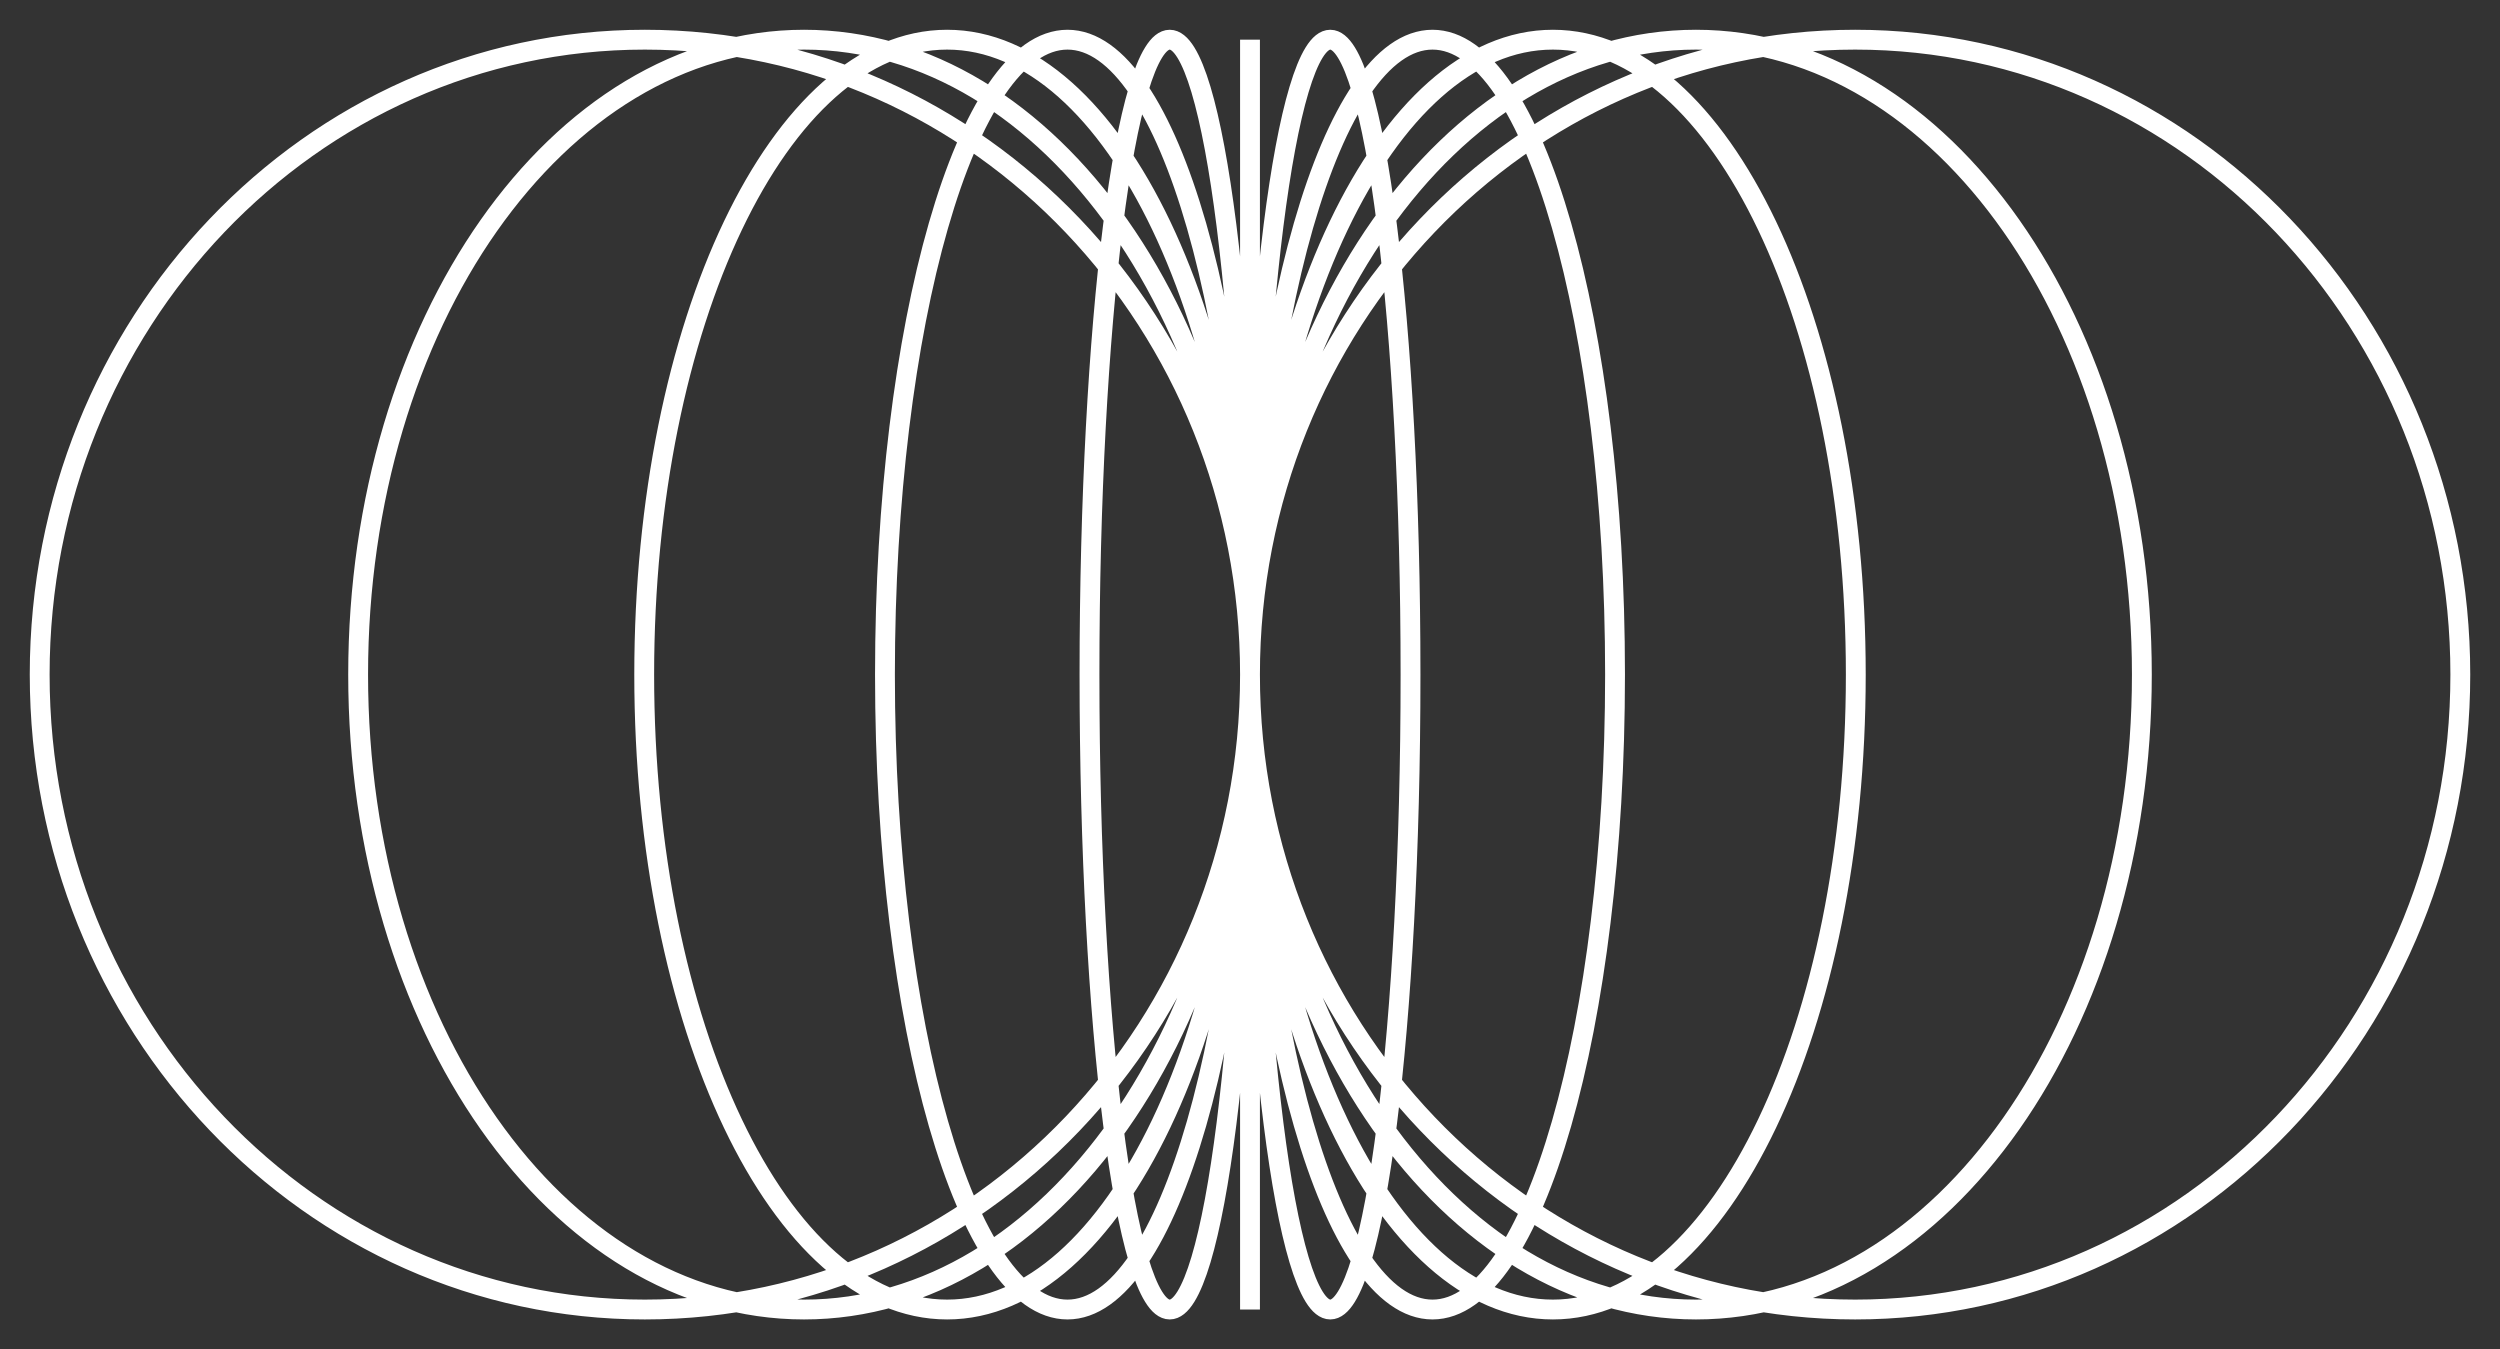 <svg xmlns="http://www.w3.org/2000/svg" width="63" height="34" viewBox="0 0 63 34" fill="none">
  <rect x="0" y="0" width="63" height="34" fill="#333333" stroke="none"/>
  <path
    d="M31.5 17C31.5 25.837 24.672 33 16.25 33C7.828 33 1 25.837 1 17C1 8.163 7.828 1 16.25 1C24.672 1 31.5 8.163 31.5 17ZM31.5 17C31.5 25.837 26.469 33 20.262 33C14.056 33 9.025 25.837 9.025 17C9.025 8.163 14.056 1 20.262 1C26.469 1 31.5 8.163 31.5 17ZM31.5 17C31.5 25.837 28.082 33 23.867 33C19.651 33 16.234 25.837 16.234 17C16.234 8.163 19.651 1 23.867 1C28.082 1 31.5 8.163 31.5 17ZM31.5 17C31.5 25.837 29.441 33 26.901 33C24.36 33 22.301 25.837 22.301 17C22.301 8.163 24.36 1 26.901 1C29.441 1 31.5 8.163 31.5 17ZM31.5 17C31.5 25.837 30.595 33 29.477 33C28.361 33 27.455 25.837 27.455 17C27.455 8.163 28.361 1 29.477 1C30.595 1 31.5 8.163 31.5 17ZM31.5 17C31.5 8.163 38.328 1 46.75 1C55.172 1 62 8.163 62 17C62 25.837 55.172 33 46.75 33C38.328 33 31.5 25.837 31.5 17ZM31.5 17C31.5 8.163 36.531 1 42.738 1C48.944 1 53.975 8.163 53.975 17C53.975 25.837 48.944 33 42.738 33C36.531 33 31.5 25.837 31.5 17ZM31.5 17C31.5 8.163 34.917 1 39.133 1C43.349 1 46.766 8.163 46.766 17C46.766 25.837 43.349 33 39.133 33C34.917 33 31.5 25.837 31.5 17ZM31.5 17C31.5 8.163 33.559 1 36.099 1C38.64 1 40.699 8.163 40.699 17C40.699 25.837 38.64 33 36.099 33C33.559 33 31.5 25.837 31.5 17ZM31.5 17C31.5 8.163 32.406 1 33.523 1C34.639 1 35.545 8.163 35.545 17C35.545 25.837 34.639 33 33.523 33C32.406 33 31.5 25.837 31.5 17ZM31.5 33V1"
    stroke="white" stroke-width="0.5" stroke-miterlimit="10" />
</svg>